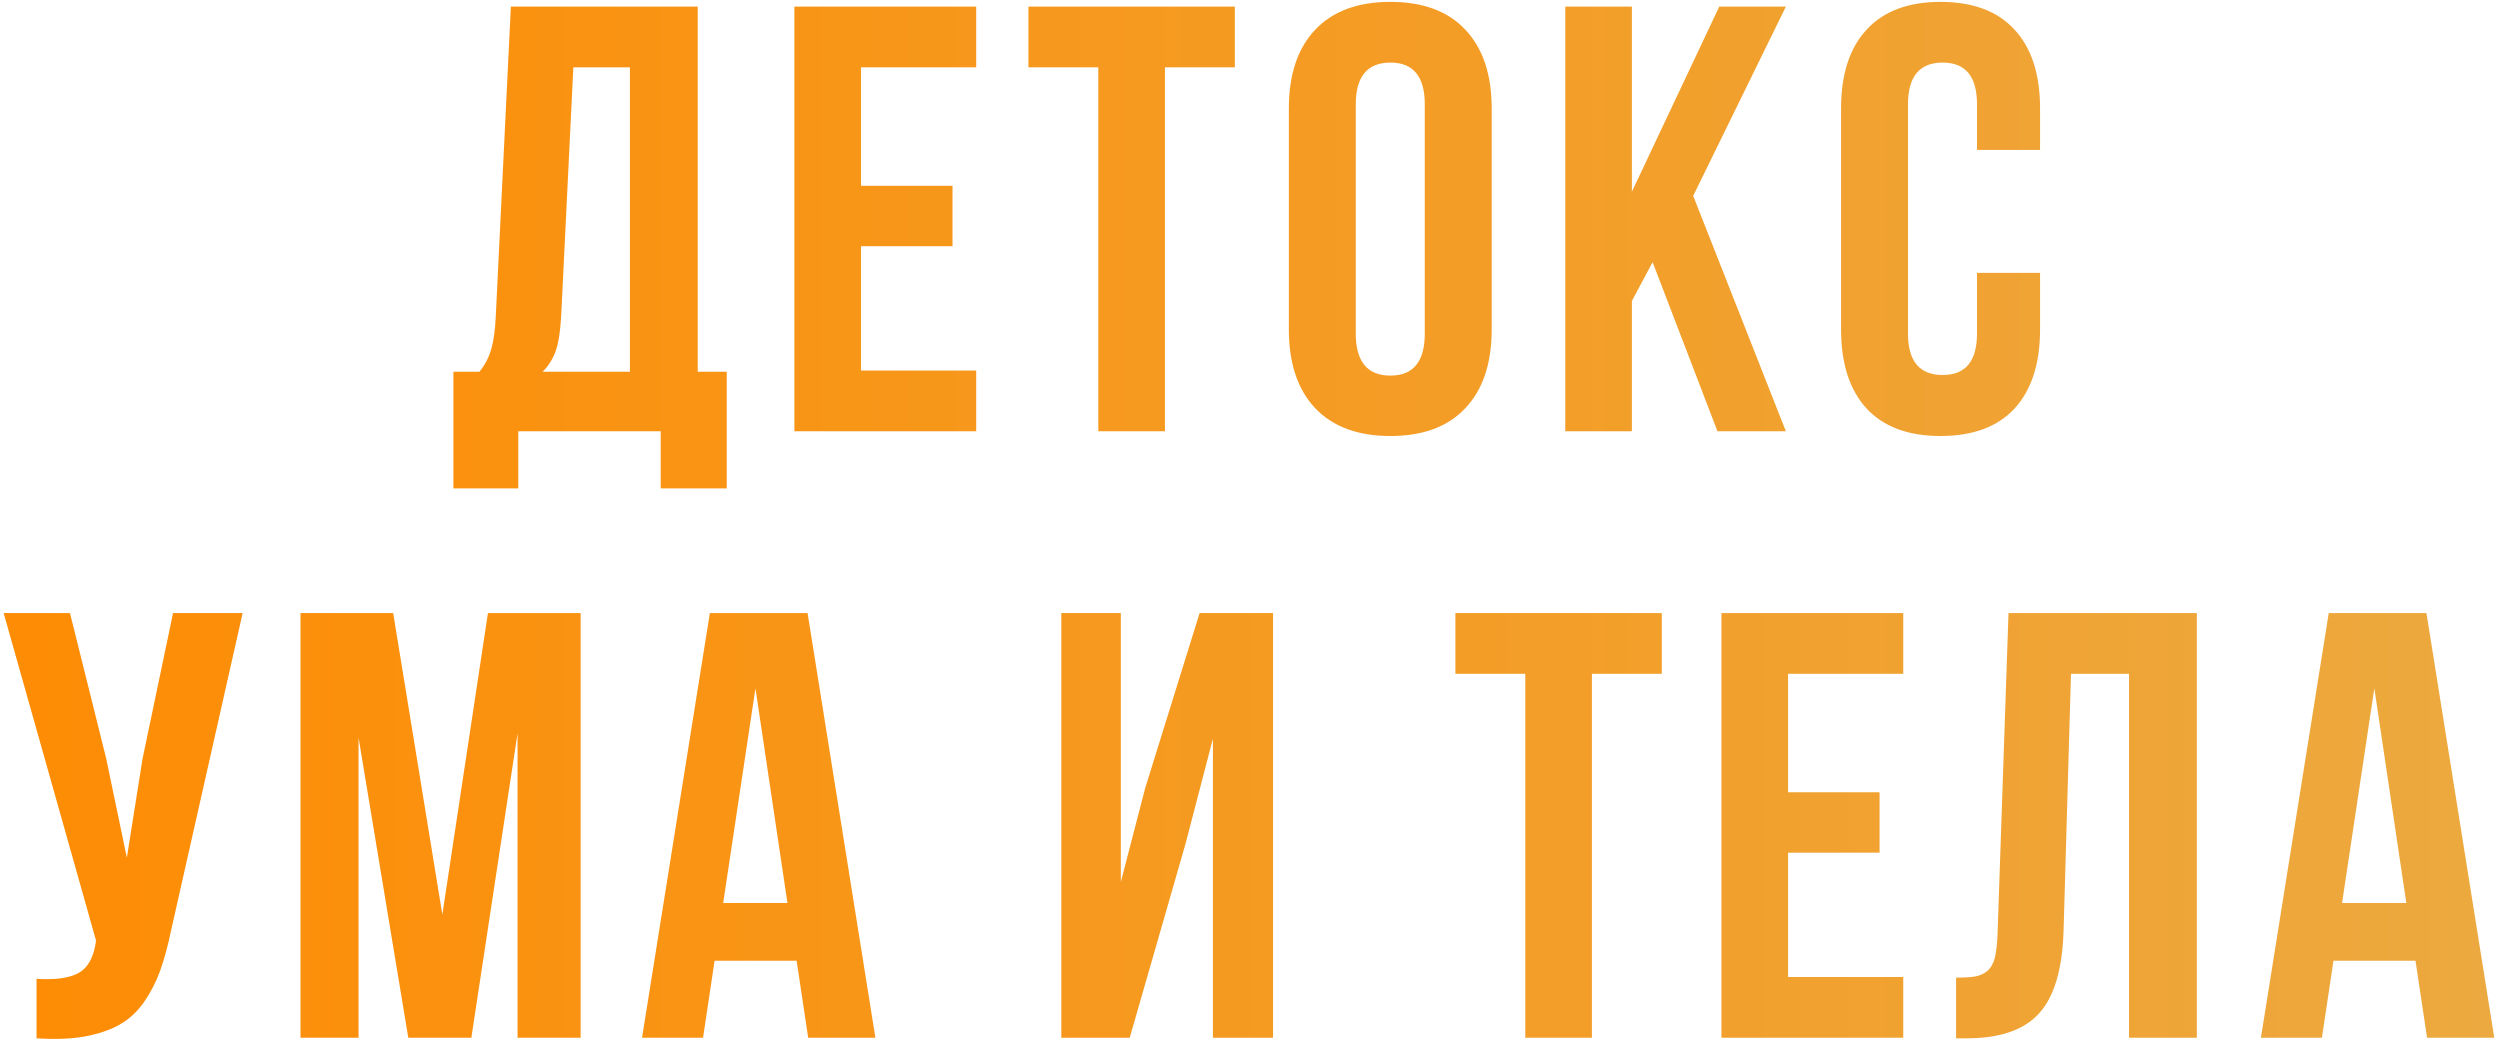 <?xml version="1.0" encoding="UTF-8"?> <svg xmlns="http://www.w3.org/2000/svg" width="371" height="155" viewBox="0 0 371 155" fill="none"><path d="M67.287 72.481V55.167H71.154C71.975 54.142 72.561 53.014 72.912 51.783C73.264 50.523 73.483 48.927 73.571 46.993L75.812 0.982H103.542V55.167H107.849V72.481H98.049V64H76.911V72.481H67.287ZM80.515 55.167H93.478V9.991H85.085L83.283 46.817C83.166 49.132 82.888 50.904 82.448 52.135C82.009 53.336 81.364 54.347 80.515 55.167ZM117.886 64V0.982H144.868V9.991H127.773V27.569H141.353V36.534H127.773V54.991H144.868V64H117.886ZM152.62 9.991V0.982H183.25V9.991H172.879V64H162.991V9.991H152.62ZM191.266 48.883V16.1C191.266 11.06 192.569 7.164 195.177 4.41C197.784 1.656 201.505 0.279 206.339 0.279C211.173 0.279 214.879 1.656 217.457 4.41C220.064 7.164 221.368 11.06 221.368 16.1V48.883C221.368 53.922 220.064 57.818 217.457 60.572C214.879 63.326 211.173 64.703 206.339 64.703C201.505 64.703 197.784 63.326 195.177 60.572C192.569 57.818 191.266 53.922 191.266 48.883ZM201.197 49.498C201.197 53.658 202.911 55.738 206.339 55.738C209.737 55.738 211.437 53.658 211.437 49.498V15.484C211.437 11.354 209.737 9.288 206.339 9.288C202.911 9.288 201.197 11.354 201.197 15.484V49.498ZM232.284 64V0.982H242.172V28.448L255.136 0.982H265.023L251.269 29.064L265.023 64H254.872L245.248 38.907L242.172 44.664V64H232.284ZM273.215 48.883V16.1C273.215 11.031 274.475 7.135 276.994 4.41C279.514 1.656 283.176 0.279 287.98 0.279C292.785 0.279 296.447 1.656 298.967 4.41C301.486 7.135 302.746 11.031 302.746 16.1V22.252H293.386V15.484C293.386 11.354 291.687 9.288 288.288 9.288C284.86 9.288 283.146 11.354 283.146 15.484V49.498C283.146 53.6 284.86 55.65 288.288 55.65C291.687 55.65 293.386 53.6 293.386 49.498V40.489H302.746V48.883C302.746 53.951 301.486 57.862 298.967 60.616C296.447 63.341 292.785 64.703 287.98 64.703C283.176 64.703 279.514 63.341 276.994 60.616C274.475 57.862 273.215 53.951 273.215 48.883ZM0.543 90.982H10.387L15.748 112.516L18.824 127.281L21.153 112.604L25.68 90.982H36.007L25.416 137.96C24.918 140.362 24.361 142.413 23.746 144.112C23.131 145.782 22.325 147.335 21.329 148.771C20.333 150.177 19.132 151.275 17.726 152.066C16.319 152.857 14.591 153.443 12.54 153.824C10.519 154.176 8.146 154.264 5.421 154.088V145.255C8.116 145.431 10.152 145.167 11.529 144.464C12.906 143.761 13.785 142.325 14.166 140.157L14.254 139.586L0.543 90.982ZM44.594 154V90.982H58.349L65.644 135.719L72.411 90.982H86.166V154H76.806V108.824L69.95 154H60.59L53.207 109.439V154H44.594ZM95.28 154L105.344 90.982H119.846L129.909 154H119.934L118.22 142.574H106.047L104.333 154H95.28ZM107.321 134.005H116.857L112.111 102.145L107.321 134.005ZM157.498 154V90.982H166.331V130.885L169.935 116.998L178.021 90.982H188.919V154H179.998V109.615L175.955 125.128L167.649 154H157.498ZM215.98 99.991V90.982H246.61V99.991H236.239V154H226.352V99.991H215.98ZM255.461 154V90.982H282.443V99.991H265.349V117.569H278.928V126.534H265.349V144.991H282.443V154H255.461ZM290.283 154.088V145.079C291.514 145.079 292.466 145.021 293.14 144.903C293.813 144.786 294.414 144.508 294.941 144.068C295.469 143.6 295.835 142.94 296.04 142.091C296.245 141.241 296.377 140.084 296.436 138.619L298.062 90.982H326.011V154H315.947V99.991H307.334L306.235 138.092C306.06 143.834 304.844 147.936 302.588 150.396C300.361 152.857 296.772 154.088 291.821 154.088H290.283ZM335.521 154L345.584 90.982H360.086L370.149 154H360.174L358.46 142.574H346.287L344.573 154H335.521ZM347.562 134.005H357.098L352.352 102.145L347.562 134.005Z" fill="url(#paint0_linear_2429_67)"></path><defs><linearGradient id="paint0_linear_2429_67" x1="-24" y1="86" x2="395" y2="86" gradientUnits="userSpaceOnUse"><stop stop-color="#FF8A00"></stop><stop offset="1" stop-color="#EBAB43"></stop></linearGradient></defs></svg> 